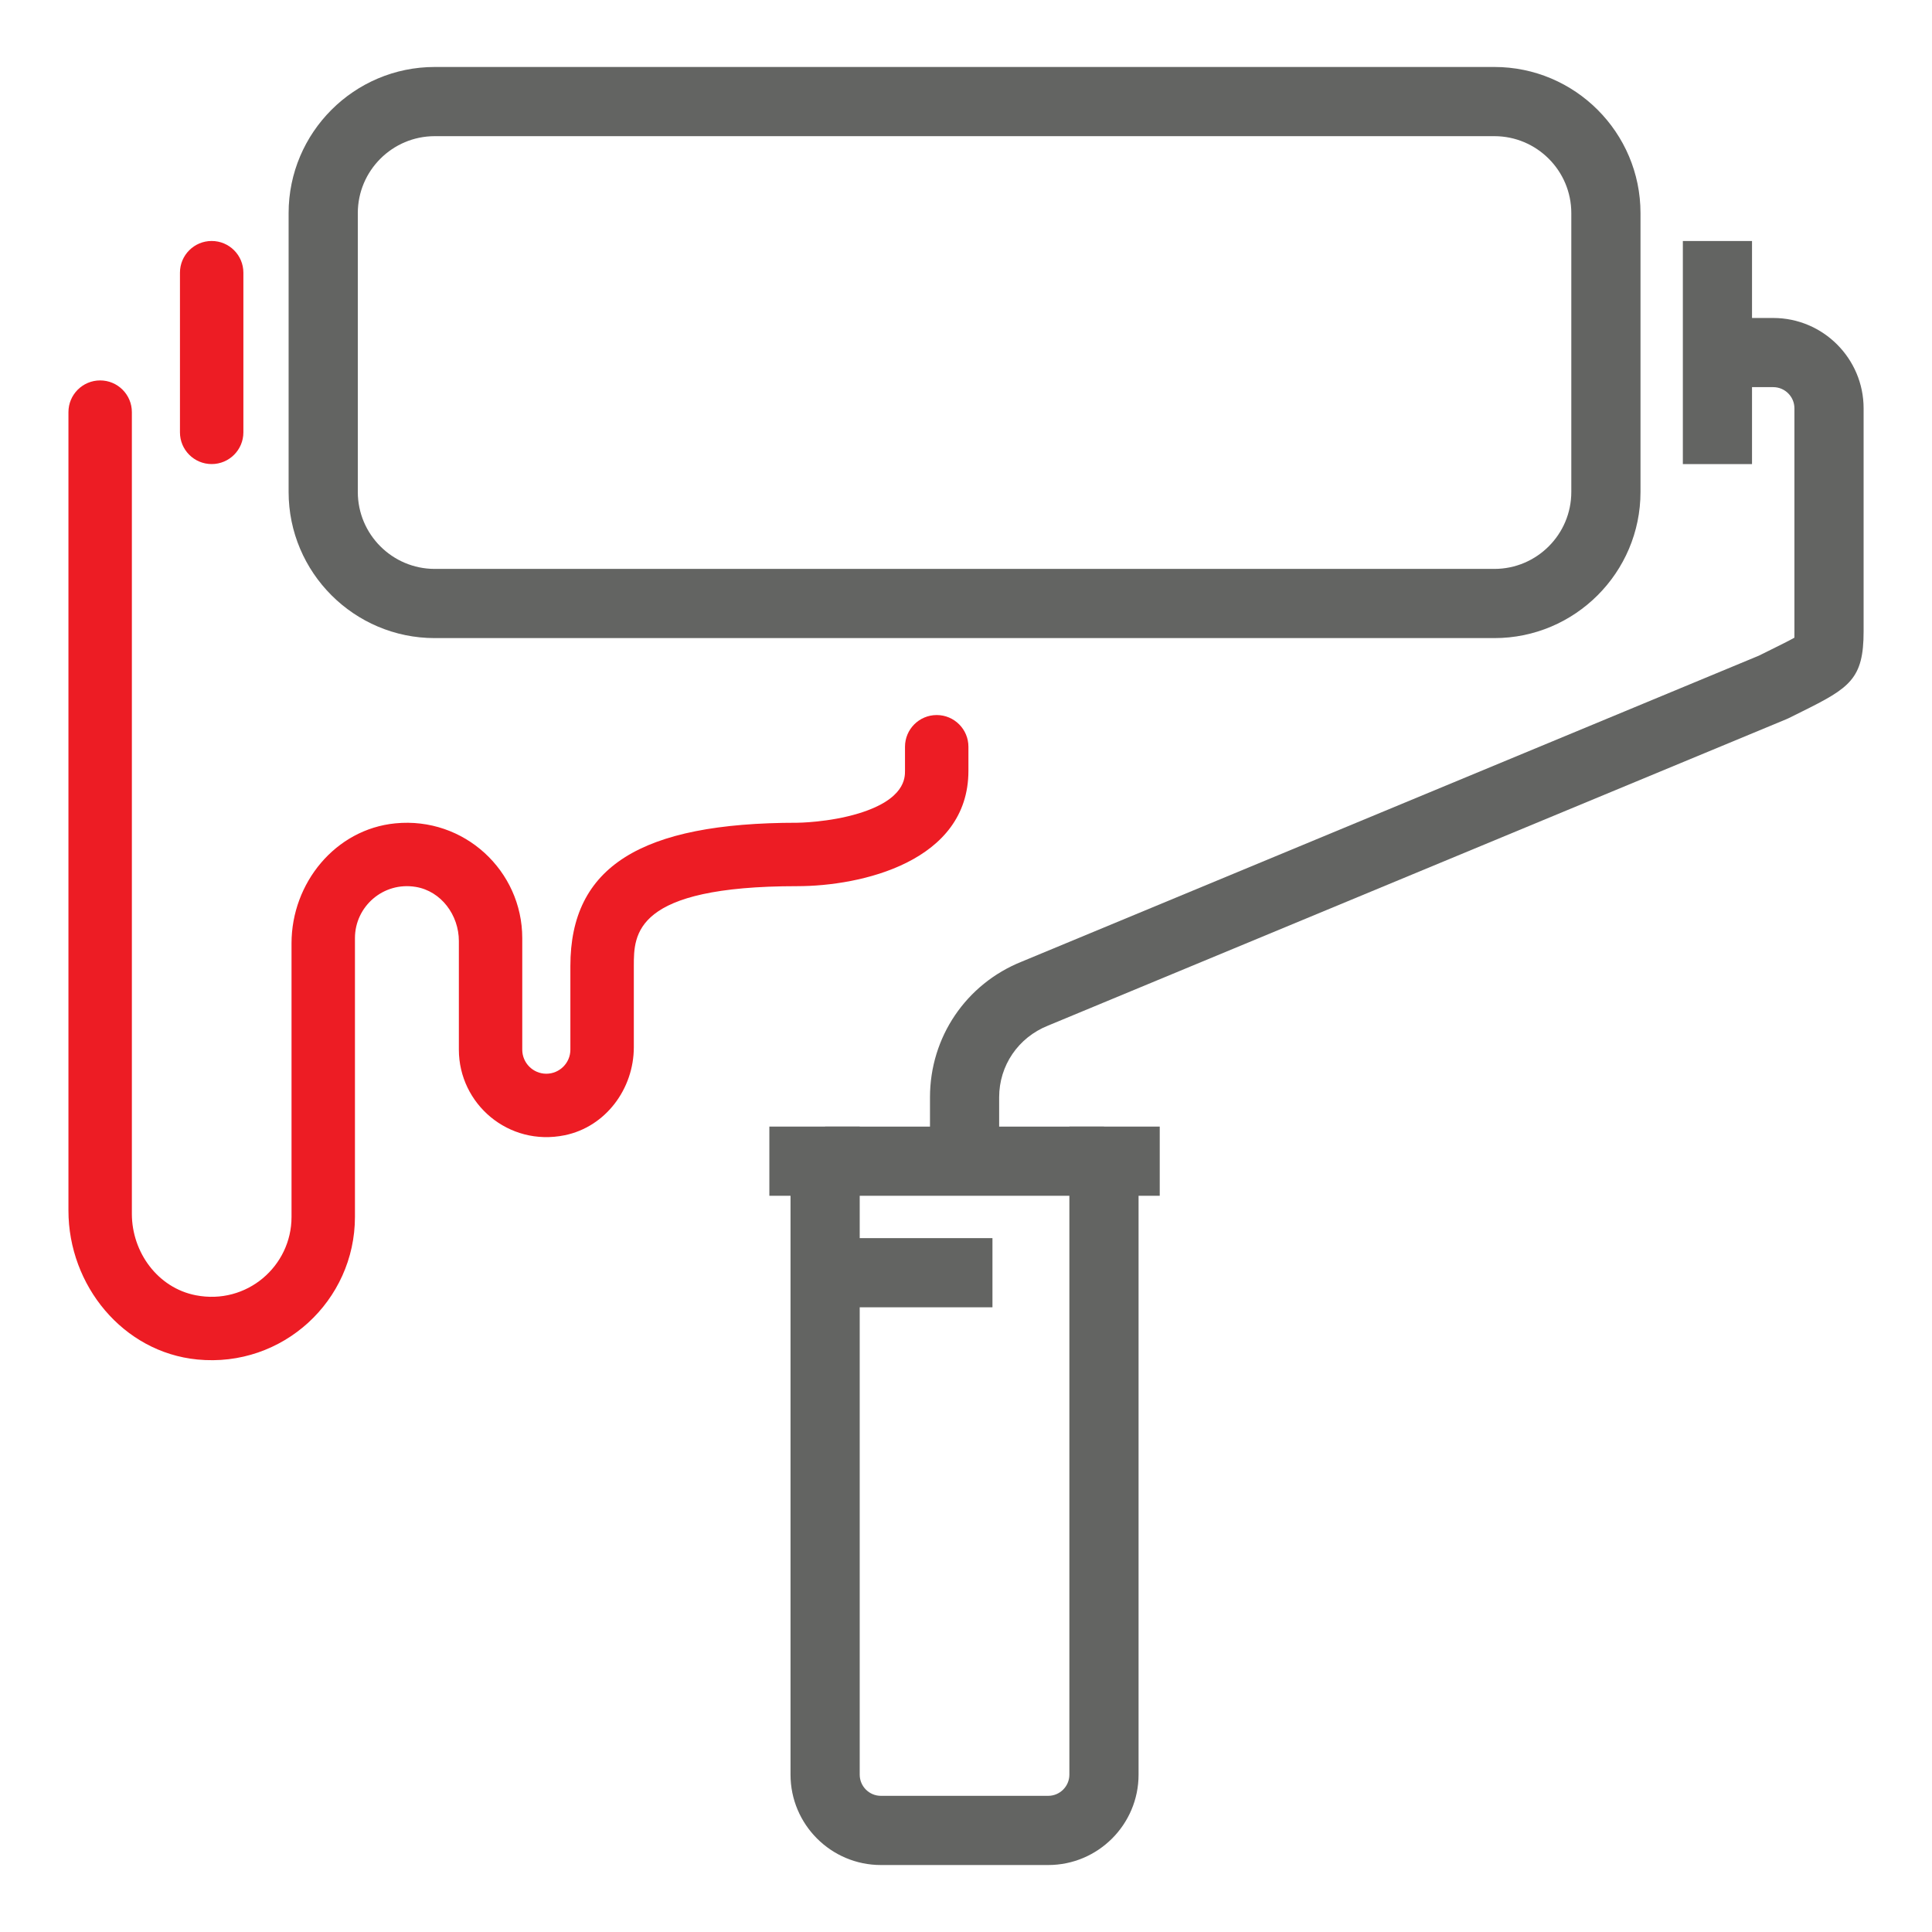 <svg height="65" width="65" xmlns="http://www.w3.org/2000/svg" xmlns:xlink="http://www.w3.org/1999/xlink" version="1.1" id="Layer_1" x="0px" y="0px" viewBox="0 0 75 75" xml:space="preserve">
                  <g>
                     <g id="paint_works_1_">
                        <g>
                           <path fill="#636462" d="M40.691,72.4h-6.495c-1.934,0-3.508-1.574-3.508-3.508V46.42h-0.822v-2.685h3.508     V68.892c0,0.453,0.369,0.822,0.822,0.822h6.495c0.453,0,0.822-0.369,0.822-0.822V43.735h3.508v2.685     H44.199v22.472C44.199,70.826,42.626,72.4,40.691,72.4z">
                           </path>
                        </g>
                        <g>
                           <rect x="32.032" y="43.735" fill="#636462" width="10.825" height="2.685"></rect>
                        </g>
                        <g>
                           <path fill="#636462" d="M58.011,24.771H16.877c-3.128,0-5.673-2.545-5.673-5.673V8.273     c0-3.128,2.545-5.673,5.673-5.673h41.134c3.128,0,5.673,2.545,5.673,5.673v10.825     C63.684,22.226,61.139,24.771,58.011,24.771z M16.877,5.286c-1.647,0-2.987,1.34-2.987,2.987     v10.825c0,1.647,1.34,2.987,2.987,2.987h41.134c1.647,0,2.987-1.34,2.987-2.987V8.273     c0-1.647-1.34-2.987-2.987-2.987H16.877z">
                           </path>
                        </g>
                        <g>
                           <path fill="#ED1C24" d="M8.217,18.015L8.217,18.015c-0.68,0-1.231-0.551-1.231-1.231v-6.198     c0-0.68,0.551-1.231,1.231-1.231h0c0.68,0,1.231,0.551,1.231,1.231v6.198     C9.448,17.464,8.897,18.015,8.217,18.015z">
                           </path>
                        </g>
                        <g>
                           <rect x="65.328" y="9.356" fill="#636462" width="2.685" height="8.66">
                           </rect>
                        </g>
                        <g>
                           <path fill="#ED1C24" d="M7.662,52.776c-2.889-0.282-5.005-2.879-5.005-5.781l0-30.996     c0-0.68,0.551-1.231,1.231-1.231h0c0.68,0,1.231,0.551,1.231,1.231l-0,31.121     c0,1.499,1.01,2.876,2.481,3.162c1.978,0.385,3.717-1.128,3.717-3.039l0-10.625     c0-2.338,1.704-4.429,4.031-4.656c2.669-0.26,4.926,1.839,4.926,4.456v4.33     c0,0.515,0.419,0.934,0.934,0.934c0.515,0,0.934-0.419,0.934-0.934V37.5     c0-3.846,2.716-5.561,8.808-5.561c0.01,0,1.228-0.009,2.393-0.366     c1.789-0.549,1.789-1.378,1.789-1.65v-0.934c0-0.68,0.551-1.231,1.231-1.231l0,0     c0.68,0,1.231,0.551,1.231,1.231v0.934c0,3.535-4.176,4.478-6.643,4.478     c-6.346,0-6.346,1.865-6.346,3.099l0,3.15c0,1.621-1.095,3.095-2.683,3.42     c-2.183,0.447-4.109-1.217-4.109-3.323l0-4.216c0-1.005-0.684-1.938-1.676-2.102     c-1.262-0.208-2.358,0.765-2.358,1.988v10.825C13.778,50.492,10.976,53.099,7.662,52.776z">
                           </path>
                        </g>
                        <g>
                           <rect x="32.032" y="48.064" fill="#636462" width="6.495" height="2.685">
                           </rect>
                        </g>
                        <g>
                           <path fill="#636462" d="M38.787,45.077h-2.685v-2.482c0-2.332,1.399-4.399,3.565-5.266l28.612-11.876     c0.172-0.086,0.331-0.164,0.476-0.236c0.344-0.17,0.697-0.345,0.903-0.462     c0.001-0.078,0.001-0.165,0.001-0.244v-8.66c0-0.453-0.369-0.822-0.822-0.822h-2.165v-2.685h2.165     c1.934,0,3.508,1.574,3.508,3.508v8.66c0,1.844-0.537,2.191-2.398,3.113     c-0.155,0.076-0.324,0.16-0.509,0.253l-0.086,0.039L40.68,39.816     c-1.156,0.463-1.893,1.551-1.893,2.779V45.077z">
                           </path>
                        </g>
                     </g>
                  </g>
               </svg>